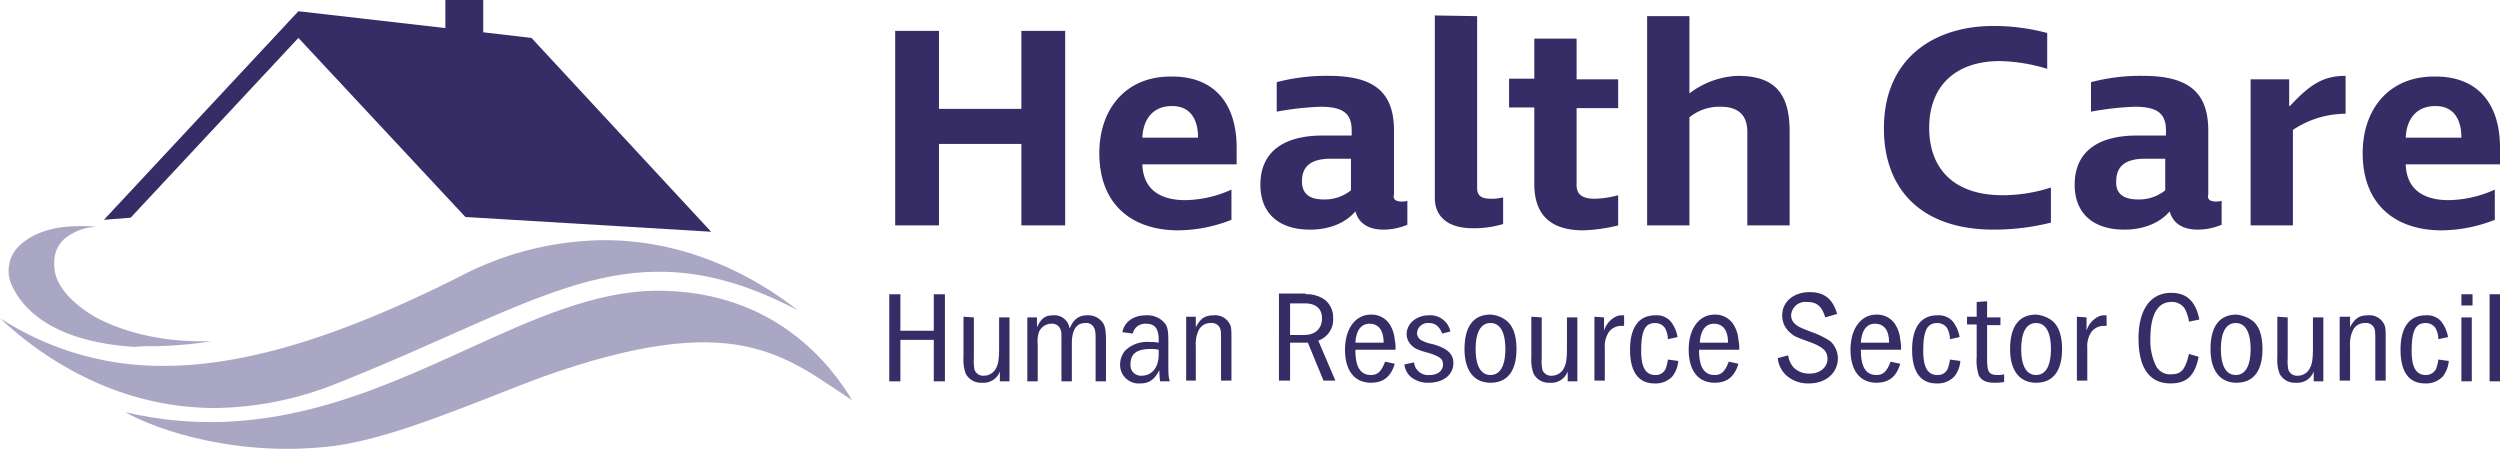 <?xml version="1.0" encoding="UTF-8"?>
<svg xmlns="http://www.w3.org/2000/svg" width="480.6" height="86.286" viewBox="0 0 480.6 86.286">
  <defs>
    <style>.cls-1{fill:#362c66;}.cls-2{fill:#aaa7c5;}</style>
  </defs>
  <g id="Layer_2" data-name="Layer 2">
    <g id="Layer_1-2" data-name="Layer 1">
      <polygon class="cls-1" points="102.17 7.29 92.895 6.21 92.895 0 85.618 0 85.618 5.4 57.364 2.16 19.977 42.255 25.114 41.85 57.364 7.29 89.47 41.715 136.703 44.55 102.17 7.29"></polygon>
      <path class="cls-2" d="M126.429,55.89c-11.844,0-23.83,5.4-36.53,11.205C71.205,75.6,50.086,85.32,24.116,79.245c6.136,3.51,21.832,8.775,40.098,6.48,11.701-1.485,28.254-8.91,39.955-13.23,37.101-13.23,46.519-4.185,59.647,4.455C159.962,70.47,149.117,55.89,126.429,55.89Z"></path>
      <path class="cls-2" d="M41.382,78.435A64.545,64.545,0,0,0,64.07,73.98c8.562-3.375,16.125-6.75,22.831-9.72,15.268-6.75,27.112-12.015,39.812-12.015,8.134,0,16.695,2.16,26.684,7.425-6.707-5.265-19.835-13.5-37.244-13.5a60.778,60.778,0,0,0-27.826,7.02C65.498,64.665,47.232,70.335,31.393,70.335A56.99,56.99,0,0,1,0,61.155C6.992,67.77,21.404,78.435,41.382,78.435Z"></path>
      <path class="cls-2" d="M29.395,66.555a75.703,75.703,0,0,0,11.13-.945H38.813c-10.274,0-16.981-2.835-20.12-4.455C14.127,58.59,11.13,55.35,10.56,52.245c-.428-2.7.143-4.86,1.855-6.345a10.124,10.124,0,0,1,6.279-2.295,30.282,30.282,0,0,0-3.425-.135c-5.565,0-9.275,1.62-11.416,3.645A6.63,6.63,0,0,0,2.14,54.54C3.853,58.59,9.133,65.61,25.828,66.69A32.795,32.795,0,0,1,29.395,66.555Z"></path>
      <path class="cls-1" d="M196.35,27.675H180.51v15.66h-8.419V5.94H180.51V20.925H196.35V5.94h8.419V43.335H196.35Z"></path>
      <path class="cls-1" d="M237.732,28.35v3.24H219.609c.143,4.725,3.282,6.885,8.276,6.885a22.256,22.256,0,0,0,8.847-2.025v5.805a28.283,28.283,0,0,1-10.274,2.025c-8.419,0-15.126-4.59-15.126-14.85,0-8.37,4.994-14.715,13.699-14.715C233.593,14.58,237.732,20.115,237.732,28.35Zm-18.122-1.89h10.702c0-3.645-1.57-6.075-4.994-6.075C221.607,20.385,219.752,22.95,219.609,26.46Z"></path>
      <path class="cls-1" d="M269.41,38.745a3.738,3.738,0,0,0,1.142-.135V43.2a11.862,11.862,0,0,1-4.566.945c-2.568,0-4.709-.945-5.423-3.51h0c-1.712,2.025-4.709,3.51-8.704,3.51-6.136,0-9.561-3.24-9.561-8.64,0-6.075,4.138-9.45,11.986-9.45h5.565V25.11c0-3.24-1.57-4.59-5.993-4.59a56.968,56.968,0,0,0-8.419.945v-5.67a37.487,37.487,0,0,1,9.989-1.215c8.704,0,12.557,3.105,12.557,10.53V37.395C267.698,38.34,268.411,38.745,269.41,38.745Zm-14.983-.405a7.988,7.988,0,0,0,5.28-1.755V30.51h-3.853c-3.853,0-5.565,1.485-5.565,4.32C250.289,36.99,251.43,38.34,254.427,38.34Z"></path>
      <path class="cls-1" d="M283.965,3.105V36.18c0,1.755,1.284,2.025,2.711,2.025a7.95,7.95,0,0,0,2.283-.27v5.13a19.098,19.098,0,0,1-5.851.81c-5.137,0-7.277-2.565-7.277-5.805V2.97l8.134.135Z"></path>
      <path class="cls-1" d="M306.654,38.205a18.829,18.829,0,0,0,4.424-.675v5.805a32.112,32.112,0,0,1-6.707.945c-6.136,0-9.418-2.835-9.418-8.91V20.655h-4.852V15.12h4.852V7.425h8.134v7.83h7.991V20.79h-7.991V35.235C302.943,37.665,304.513,38.205,306.654,38.205Z"></path>
      <path class="cls-1" d="M335.906,25.38q0-4.86-5.137-4.86a9.126,9.126,0,0,0-5.993,2.025v20.79h-8.134V3.105h8.134v14.85a16.331,16.331,0,0,1,9.275-3.375c6.992,0,9.989,3.24,9.989,10.665v18.09h-8.134V25.38Z"></path>
      <path class="cls-1" d="M384.423,11.745c-8.562,0-13.556,4.86-13.556,12.825,0,7.695,4.566,12.96,14.127,12.96a30.21,30.21,0,0,0,9.275-1.485v6.75a45.107,45.107,0,0,1-10.988,1.35c-14.27,0-21.119-8.1-21.119-19.44,0-13.905,10.131-19.71,20.976-19.71a39.493,39.493,0,0,1,10.417,1.35V13.23A33.011,33.011,0,0,0,384.423,11.745Z"></path>
      <path class="cls-1" d="M425.947,38.745a3.737,3.737,0,0,0,1.141-.135V43.2a11.861,11.861,0,0,1-4.566.945c-2.568,0-4.709-.945-5.422-3.51h0c-1.712,2.025-4.709,3.51-8.704,3.51-6.136,0-9.561-3.24-9.561-8.64,0-6.075,4.138-9.45,11.986-9.45h5.565V25.11c0-3.24-1.57-4.59-5.993-4.59a56.968,56.968,0,0,0-8.419.945v-5.67a37.487,37.487,0,0,1,9.989-1.215c8.704,0,12.557,3.105,12.557,10.53V37.395C424.235,38.34,424.949,38.745,425.947,38.745Zm-14.983-.405a7.988,7.988,0,0,0,5.28-1.755V30.51h-3.853c-3.853,0-5.565,1.485-5.565,4.32C406.683,36.99,407.968,38.34,410.964,38.34Z"></path>
      <path class="cls-1" d="M440.788,24.975v18.36h-8.134V15.255h7.42v5.13h.143c3.995-4.32,6.564-5.805,10.702-5.805v7.29A18.206,18.206,0,0,0,440.788,24.975Z"></path>
      <path class="cls-1" d="M480.6,28.35v3.24H462.478c.143,4.725,3.282,6.885,8.276,6.885a22.257,22.257,0,0,0,8.847-2.025v5.805A28.283,28.283,0,0,1,469.327,44.28c-8.419,0-15.126-4.59-15.126-14.85,0-8.37,4.994-14.715,13.699-14.715C476.462,14.58,480.6,20.115,480.6,28.35Zm-18.122-1.89H473.18c0-3.645-1.57-6.075-4.994-6.075C464.475,20.385,462.62,22.95,462.478,26.46Z"></path>
      <path class="cls-1" d="M173.09,56.565v7.02h6.421v-7.02h2.14v16.74h-2.14V65.34H173.09v7.965h-2.14V56.565Z"></path>
      <path class="cls-1" d="M187.217,61.02v7.83a7.997,7.997,0,0,0,.143,2.295,1.794,1.794,0,0,0,1.855,1.08,2.6,2.6,0,0,0,2.283-1.485c.428-.81.571-1.755.571-4.05V61.02h1.998V73.305h-1.855v-1.89a3.332,3.332,0,0,1-3.425,2.16,3.27,3.27,0,0,1-3.139-1.755,7.67,7.67,0,0,1-.428-3.105v-7.83l1.998.135Z"></path>
      <path class="cls-1" d="M199.346,61.02v1.89c.856-1.755,1.57-2.295,3.139-2.295a2.929,2.929,0,0,1,3.139,2.565c.714-1.755,1.712-2.565,3.425-2.565a3.416,3.416,0,0,1,2.997,1.485c.428.675.571,1.485.571,3.645v7.56h-1.998v-7.56c0-1.62,0-2.16-.285-2.7a1.628,1.628,0,0,0-1.712-.945c-1.712,0-2.568,1.35-2.568,3.915v7.29h-1.998v-7.29c0-2.16,0-2.16-.143-2.565a1.731,1.731,0,0,0-1.855-1.215,2.6,2.6,0,0,0-2.283,1.485,5.372,5.372,0,0,0-.285,2.43v7.155h-1.998V61.02Z"></path>
      <path class="cls-1" d="M215.756,63.855c.428-2.025,2.14-3.24,4.566-3.24A4.343,4.343,0,0,1,223.89,62.1c.571.675.713,1.485.713,3.645V69.39c0,2.565,0,2.97.285,3.915h-1.855a10.334,10.334,0,0,1-.143-2.16c-.999,1.89-1.998,2.565-3.71,2.565a3.575,3.575,0,0,1-3.853-3.645,4.206,4.206,0,0,1,.999-2.7,6.131,6.131,0,0,1,4.709-1.62,7.96,7.96,0,0,1,1.712.135v-.54c0-2.16-.714-3.105-2.426-3.105a2.452,2.452,0,0,0-2.568,1.89Zm6.992,3.375a6.753,6.753,0,0,0-1.57-.135c-2.711,0-3.853.945-3.853,2.97a2.004,2.004,0,0,0,2.14,2.16c1.998,0,3.282-1.62,3.282-4.05Z"></path>
      <path class="cls-1" d="M229.883,61.02v1.89c.856-1.62,1.712-2.295,3.425-2.295a3.134,3.134,0,0,1,3.139,1.755c.285.54.285,1.215.285,2.97v7.83h-1.998V65.61c0-1.755,0-2.16-.285-2.7a1.753,1.753,0,0,0-1.712-.81,2.465,2.465,0,0,0-2.283,1.35,6.104,6.104,0,0,0-.571,3.105V73.17h-1.855V60.885h1.855Z"></path>
      <path class="cls-1" d="M251.002,56.565a5.98,5.98,0,0,1,3.71,1.08,4.367,4.367,0,0,1,1.57,3.51,4.262,4.262,0,0,1-2.854,4.32L256.71,73.17h-2.283L251.43,65.88h-3.425v7.29h-2.14V56.43h5.137v.135Zm-2.997,7.83h2.711c2.14,0,3.425-1.215,3.425-3.24,0-1.755-1.142-2.835-3.282-2.835h-2.854v6.075Z"></path>
      <path class="cls-1" d="M260.563,67.365c0,3.24.999,4.725,2.997,4.725,1.284,0,1.998-.675,2.711-2.565l1.855.405c-.713,2.43-2.14,3.645-4.566,3.645-3.139,0-4.994-2.295-4.994-6.345s1.998-6.75,4.994-6.75a4.149,4.149,0,0,1,3.425,1.62,6.311,6.311,0,0,1,1.141,3.24,6.297,6.297,0,0,1,.143,1.89h-7.705v.135Zm5.423-1.485c0-2.43-.999-3.645-2.711-3.645-1.57,0-2.569,1.215-2.711,3.645Z"></path>
      <path class="cls-1" d="M277.258,64.125c-.571-1.35-1.284-2.025-2.569-2.025a2.076,2.076,0,0,0-2.283,1.89,1.634,1.634,0,0,0,.714,1.35,7.114,7.114,0,0,0,2.283.81c2.854.81,3.995,1.89,3.995,3.645,0,2.295-1.998,3.78-4.709,3.78a5.122,5.122,0,0,1-3.425-1.08,3.72,3.72,0,0,1-1.284-2.43l1.855-.405a2.704,2.704,0,0,0,2.997,2.43c1.57,0,2.568-.81,2.568-2.025,0-1.08-.571-1.485-2.568-2.16-1.998-.54-2.711-.81-3.282-1.35a3.026,3.026,0,0,1-1.142-2.295c0-2.025,1.855-3.645,4.281-3.645a3.936,3.936,0,0,1,4.138,3.105Z"></path>
      <path class="cls-1" d="M289.673,61.695c1.284,1.08,1.855,2.97,1.855,5.4,0,4.185-1.712,6.48-4.994,6.48-3.139,0-4.994-2.295-4.994-6.48,0-4.32,1.712-6.615,4.994-6.615A5.427,5.427,0,0,1,289.673,61.695Zm-5.993,5.4c0,3.24.999,4.995,2.854,4.995s2.854-1.755,2.854-4.995-.999-4.995-2.854-4.995S283.68,63.855,283.68,67.095Z"></path>
      <path class="cls-1" d="M296.38,61.02v7.83a7.997,7.997,0,0,0,.143,2.295,1.794,1.794,0,0,0,1.855,1.08A2.6,2.6,0,0,0,300.66,70.74c.428-.81.571-1.755.571-4.05V61.02h1.998V73.305h-1.855v-1.89a3.332,3.332,0,0,1-3.425,2.16A3.27,3.27,0,0,1,294.81,71.82a7.67,7.67,0,0,1-.428-3.105v-7.83l1.998.135Z"></path>
      <path class="cls-1" d="M308.366,61.02v2.565a4.345,4.345,0,0,1,1.998-2.565,2.509,2.509,0,0,1,1.427-.405h.428V62.64h-.571a3.041,3.041,0,0,0-2.283,1.08,4.816,4.816,0,0,0-.856,3.105V73.17h-1.998V60.885l1.855.135Z"></path>
      <path class="cls-1" d="M320.638,65.205a4.596,4.596,0,0,0-.571-2.16,2.261,2.261,0,0,0-1.855-.945c-1.998,0-2.711,1.485-2.711,5.4,0,3.105.856,4.59,2.711,4.59a2.028,2.028,0,0,0,1.998-1.215,8.123,8.123,0,0,0,.428-1.755l1.998.27a5.507,5.507,0,0,1-1.142,2.97,4.392,4.392,0,0,1-3.425,1.35c-3.139,0-4.709-2.295-4.709-6.48,0-4.32,1.712-6.615,4.852-6.615a3.591,3.591,0,0,1,2.997,1.215,6.755,6.755,0,0,1,1.284,2.97Z"></path>
      <path class="cls-1" d="M326.631,67.365c0,3.24.999,4.725,2.997,4.725,1.284,0,1.998-.675,2.711-2.565l1.855.405c-.714,2.43-2.14,3.645-4.566,3.645-3.139,0-4.994-2.295-4.994-6.345s1.998-6.75,4.994-6.75a4.149,4.149,0,0,1,3.425,1.62,6.311,6.311,0,0,1,1.142,3.24,6.297,6.297,0,0,1,.143,1.89h-7.706v.135Zm5.565-1.485c0-2.43-.999-3.645-2.711-3.645-1.57,0-2.568,1.215-2.711,3.645Z"></path>
      <path class="cls-1" d="M350.889,61.02c-.714-2.295-1.712-2.97-3.567-2.97a2.727,2.727,0,0,0-2.997,2.565,2.178,2.178,0,0,0,.713,1.62c.571.54,1.142.81,3.282,1.62a16.001,16.001,0,0,1,3.567,1.755,4.59,4.59,0,0,1,1.427,3.24c0,2.835-2.283,4.86-5.565,4.86a6.265,6.265,0,0,1-4.281-1.485,5.209,5.209,0,0,1-1.712-3.375l1.998-.54a4.43,4.43,0,0,0,1.141,2.43,4.218,4.218,0,0,0,2.997,1.08c1.998,0,3.425-1.215,3.425-2.835,0-1.485-.856-2.295-3.425-3.24s-2.997-1.08-3.71-1.755a4.286,4.286,0,0,1-1.57-3.375c0-2.565,2.14-4.455,5.28-4.455,2.711,0,4.423,1.215,5.28,4.185Z"></path>
      <path class="cls-1" d="M357.739,67.365c0,3.24.999,4.725,2.997,4.725,1.284,0,1.998-.675,2.711-2.565l1.855.405c-.714,2.43-2.14,3.645-4.566,3.645-3.139,0-4.994-2.295-4.994-6.345s1.998-6.75,4.994-6.75A4.149,4.149,0,0,1,364.16,62.1a6.31,6.31,0,0,1,1.142,3.24,6.297,6.297,0,0,1,.143,1.89h-7.706v.135Zm5.422-1.485c0-2.43-.999-3.645-2.711-3.645-1.57,0-2.568,1.215-2.711,3.645Z"></path>
      <path class="cls-1" d="M374.862,65.205a4.594,4.594,0,0,0-.571-2.16,2.261,2.261,0,0,0-1.855-.945c-1.998,0-2.711,1.485-2.711,5.4,0,3.105.856,4.59,2.711,4.59a2.028,2.028,0,0,0,1.998-1.215,8.119,8.119,0,0,0,.428-1.755l1.998.27a5.508,5.508,0,0,1-1.142,2.97,4.391,4.391,0,0,1-3.425,1.35c-3.139,0-4.709-2.295-4.709-6.48,0-4.32,1.712-6.615,4.852-6.615a3.591,3.591,0,0,1,2.997,1.215,6.755,6.755,0,0,1,1.284,2.97Z"></path>
      <path class="cls-1" d="M381.997,57.915V61.02h2.568v1.485h-2.568v6.21c0,1.89.143,2.43.428,2.835s.856.54,1.712.54a4.234,4.234,0,0,0,1.141-.135V73.44a10,10,0,0,1-1.855.135c-1.57,0-2.426-.405-2.997-1.35a9.078,9.078,0,0,1-.428-3.645V62.37h-1.855V60.885h1.855V58.05Z"></path>
      <path class="cls-1" d="M394.554,61.695c1.284,1.08,1.855,2.97,1.855,5.4,0,4.185-1.712,6.48-4.994,6.48-3.139,0-4.994-2.295-4.994-6.48,0-4.32,1.712-6.615,4.994-6.615A5.851,5.851,0,0,1,394.554,61.695Zm-5.993,5.4c0,3.24.999,4.995,2.854,4.995s2.854-1.755,2.854-4.995S393.27,62.1,391.415,62.1,388.561,63.855,388.561,67.095Z"></path>
      <path class="cls-1" d="M401.118,61.02v2.565a4.345,4.345,0,0,1,1.998-2.565,2.509,2.509,0,0,1,1.427-.405h.428V62.64H404.4a3.041,3.041,0,0,0-2.283,1.08,4.816,4.816,0,0,0-.856,3.105V73.17h-1.998V60.885l1.855.135Z"></path>
      <path class="cls-1" d="M422.666,68.58c-.714,3.645-2.283,5.13-5.423,5.13-3.995,0-6.136-2.97-6.136-8.64,0-5.535,2.283-8.775,6.279-8.775,2.997,0,4.709,1.62,5.423,5.13l-1.998.405a7.707,7.707,0,0,0-.856-2.565,2.935,2.935,0,0,0-2.569-1.215c-2.568,0-3.995,2.43-3.995,7.02a11.03,11.03,0,0,0,1.141,5.4,3.053,3.053,0,0,0,2.854,1.485c1.998,0,2.711-.945,3.425-3.915Z"></path>
      <path class="cls-1" d="M433.082,61.695c1.284,1.08,1.855,2.97,1.855,5.4,0,4.185-1.712,6.48-4.994,6.48-3.139,0-4.994-2.295-4.994-6.48,0-4.32,1.712-6.615,4.994-6.615A6.339,6.339,0,0,1,433.082,61.695Zm-6.136,5.4c0,3.24.999,4.995,2.854,4.995s2.854-1.755,2.854-4.995S431.655,62.1,429.8,62.1,426.946,63.855,426.946,67.095Z"></path>
      <path class="cls-1" d="M439.789,61.02v7.83a7.997,7.997,0,0,0,.143,2.295,1.794,1.794,0,0,0,1.855,1.08A2.6,2.6,0,0,0,444.07,70.74c.428-.81.571-1.755.571-4.05V61.02h1.998V73.305h-1.855v-1.89a3.332,3.332,0,0,1-3.425,2.16,3.27,3.27,0,0,1-3.139-1.755,7.671,7.671,0,0,1-.428-3.105v-7.83l1.998.135Z"></path>
      <path class="cls-1" d="M451.775,61.02v1.89c.856-1.62,1.712-2.295,3.425-2.295A3.134,3.134,0,0,1,458.34,62.37c.285.54.285,1.215.285,2.97v7.83h-1.998V65.61c0-1.755,0-2.16-.285-2.7a1.753,1.753,0,0,0-1.712-.81,2.465,2.465,0,0,0-2.283,1.35,6.104,6.104,0,0,0-.571,3.105V73.17h-1.998V60.885h1.998v.135Z"></path>
      <path class="cls-1" d="M468.756,65.205a4.596,4.596,0,0,0-.571-2.16A2.261,2.261,0,0,0,466.33,62.1c-1.998,0-2.711,1.485-2.711,5.4,0,3.105.856,4.59,2.711,4.59a2.164,2.164,0,0,0,1.998-1.215,8.123,8.123,0,0,0,.428-1.755l1.998.27a5.507,5.507,0,0,1-1.142,2.97,4.391,4.391,0,0,1-3.425,1.35c-3.139,0-4.709-2.295-4.709-6.48,0-4.32,1.712-6.615,4.852-6.615a3.591,3.591,0,0,1,2.997,1.215,6.755,6.755,0,0,1,1.284,2.97Z"></path>
      <path class="cls-1" d="M473.18,58.725v-2.16h2.14v2.16Zm1.998,2.295V73.305H473.18V61.02Z"></path>
      <path class="cls-1" d="M480.6,56.565v16.74h-1.998V56.565Z"></path>
    </g>
  </g>
</svg>

